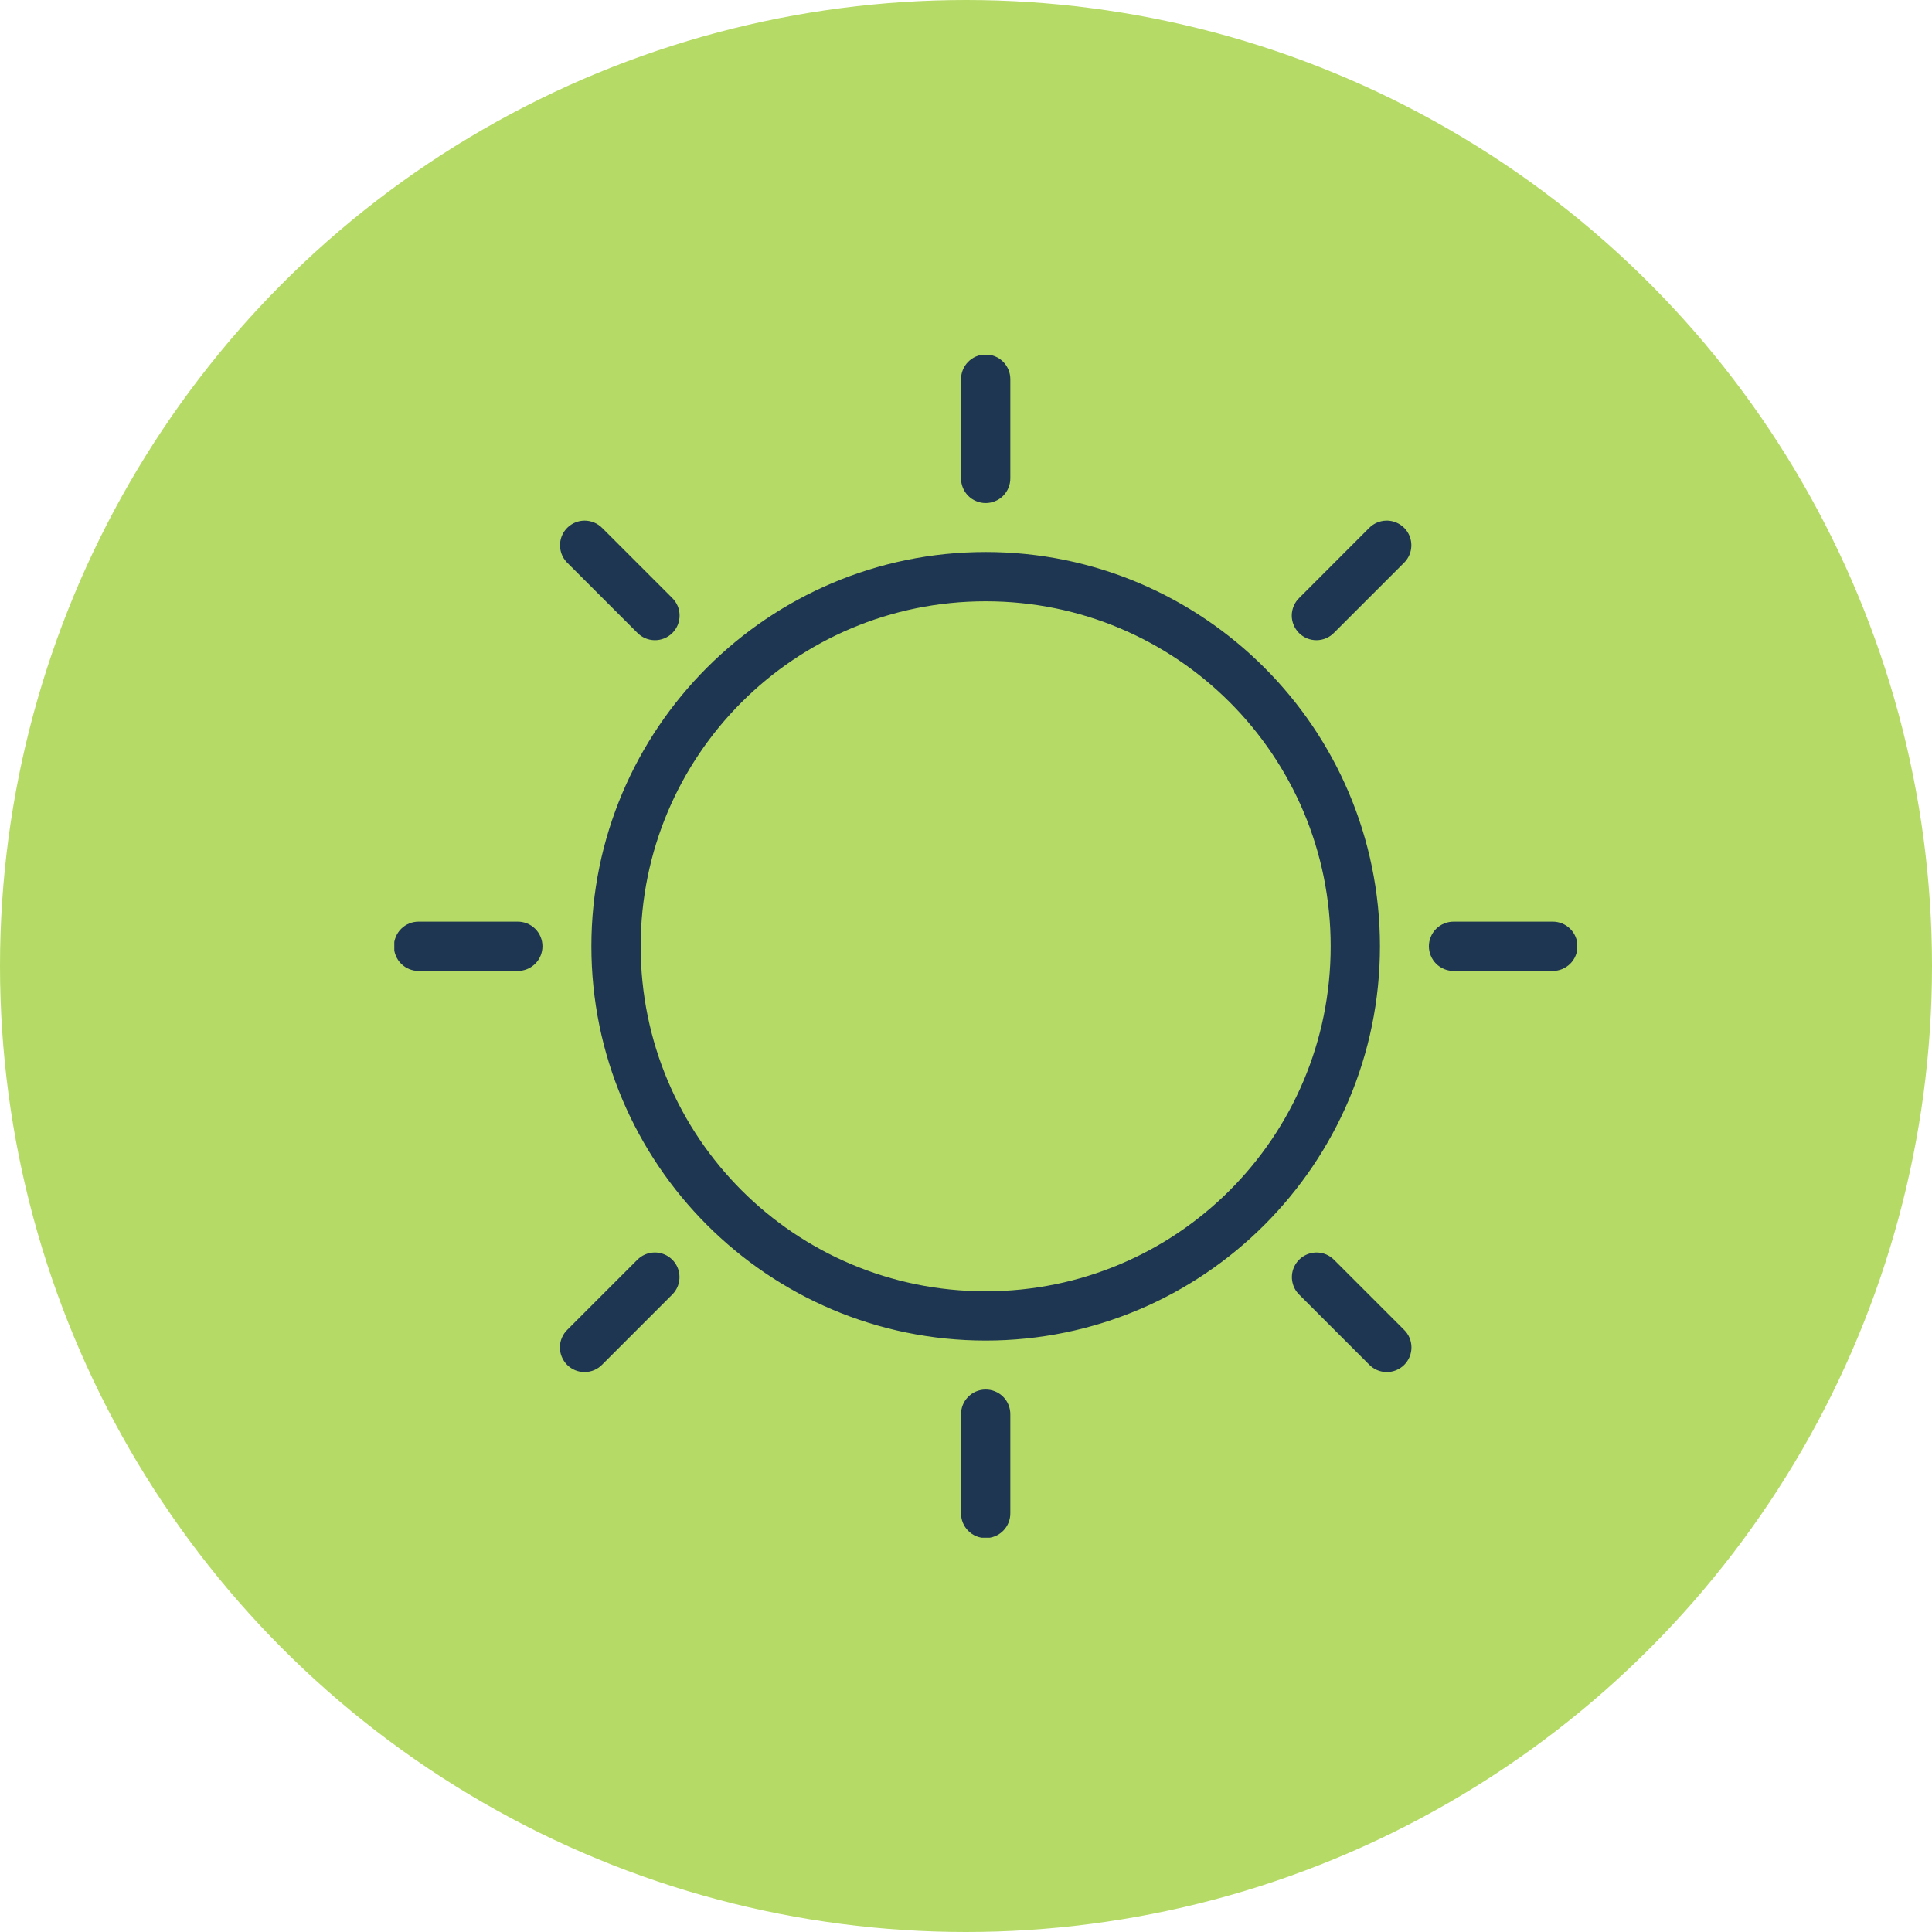 <svg width="49" height="49" viewBox="0 0 49 49" fill="none" xmlns="http://www.w3.org/2000/svg">
<circle cx="24.5" cy="24.5" r="24.5" fill="#B5DB66"/>
<g clip-path="url(#clip0_795_7417)">
<path d="M24.989 8.992C24.824 8.994 24.666 9.062 24.551 9.181C24.435 9.3 24.372 9.46 24.374 9.625V12.125C24.373 12.208 24.388 12.29 24.419 12.367C24.45 12.444 24.496 12.514 24.554 12.573C24.612 12.632 24.681 12.679 24.758 12.71C24.834 12.742 24.916 12.759 24.999 12.759C25.082 12.759 25.164 12.742 25.24 12.71C25.317 12.679 25.386 12.632 25.444 12.573C25.502 12.514 25.548 12.444 25.579 12.367C25.61 12.29 25.625 12.208 25.624 12.125V9.625C25.625 9.541 25.61 9.458 25.578 9.381C25.547 9.304 25.5 9.233 25.441 9.174C25.381 9.115 25.311 9.068 25.233 9.037C25.156 9.006 25.073 8.99 24.989 8.992ZM14.828 13.204C14.704 13.204 14.582 13.241 14.479 13.311C14.376 13.38 14.296 13.479 14.249 13.594C14.203 13.709 14.191 13.836 14.217 13.957C14.242 14.079 14.303 14.191 14.392 14.277L16.16 16.045C16.218 16.105 16.287 16.153 16.363 16.186C16.439 16.219 16.521 16.236 16.605 16.237C16.688 16.238 16.77 16.222 16.847 16.191C16.924 16.159 16.994 16.113 17.053 16.054C17.112 15.995 17.158 15.925 17.19 15.848C17.221 15.771 17.237 15.689 17.236 15.605C17.235 15.522 17.218 15.44 17.185 15.364C17.152 15.287 17.104 15.219 17.044 15.161L15.276 13.393C15.218 13.334 15.148 13.286 15.071 13.253C14.994 13.221 14.912 13.204 14.828 13.204ZM35.152 13.204C34.989 13.209 34.835 13.277 34.722 13.393L32.955 15.161C32.895 15.219 32.847 15.287 32.814 15.364C32.781 15.44 32.763 15.522 32.762 15.605C32.761 15.689 32.777 15.771 32.809 15.848C32.84 15.925 32.887 15.995 32.945 16.054C33.004 16.113 33.074 16.159 33.151 16.191C33.228 16.222 33.311 16.238 33.394 16.237C33.477 16.236 33.559 16.219 33.635 16.186C33.712 16.153 33.781 16.105 33.838 16.045L35.606 14.277C35.696 14.189 35.758 14.076 35.783 13.953C35.808 13.829 35.795 13.701 35.746 13.585C35.697 13.469 35.614 13.371 35.508 13.303C35.402 13.235 35.278 13.2 35.152 13.204ZM24.999 14C19.484 14 14.999 18.485 14.999 24C14.999 29.515 19.484 34 24.999 34C30.515 34 34.999 29.515 34.999 24C34.999 18.485 30.515 14 24.999 14ZM24.999 15.25C29.839 15.25 33.749 19.16 33.749 24C33.749 28.84 29.839 32.75 24.999 32.75C20.159 32.75 16.249 28.84 16.249 24C16.249 19.16 20.159 15.25 24.999 15.25ZM10.624 23.375C10.541 23.374 10.459 23.389 10.382 23.42C10.305 23.451 10.235 23.497 10.176 23.555C10.117 23.613 10.071 23.682 10.039 23.759C10.007 23.835 9.99 23.917 9.99 24C9.99 24.083 10.007 24.165 10.039 24.241C10.071 24.318 10.117 24.387 10.176 24.445C10.235 24.503 10.305 24.549 10.382 24.58C10.459 24.611 10.541 24.626 10.624 24.625H13.124C13.207 24.626 13.289 24.611 13.366 24.58C13.443 24.549 13.513 24.503 13.572 24.445C13.631 24.387 13.678 24.318 13.71 24.241C13.742 24.165 13.758 24.083 13.758 24C13.758 23.917 13.742 23.835 13.71 23.759C13.678 23.682 13.631 23.613 13.572 23.555C13.513 23.497 13.443 23.451 13.366 23.42C13.289 23.389 13.207 23.374 13.124 23.375H10.624ZM36.874 23.375C36.791 23.374 36.709 23.389 36.632 23.42C36.555 23.451 36.485 23.497 36.426 23.555C36.367 23.613 36.321 23.682 36.289 23.759C36.257 23.835 36.24 23.917 36.24 24C36.24 24.083 36.257 24.165 36.289 24.241C36.321 24.318 36.367 24.387 36.426 24.445C36.485 24.503 36.555 24.549 36.632 24.58C36.709 24.611 36.791 24.626 36.874 24.625H39.374C39.457 24.626 39.539 24.611 39.616 24.58C39.693 24.549 39.763 24.503 39.822 24.445C39.881 24.387 39.928 24.318 39.96 24.241C39.992 24.165 40.008 24.083 40.008 24C40.008 23.917 39.992 23.835 39.96 23.759C39.928 23.682 39.881 23.613 39.822 23.555C39.763 23.497 39.693 23.451 39.616 23.42C39.539 23.389 39.457 23.374 39.374 23.375H36.874ZM16.59 31.766C16.427 31.771 16.273 31.839 16.16 31.955L14.392 33.723C14.332 33.781 14.285 33.849 14.252 33.926C14.219 34.002 14.201 34.084 14.2 34.167C14.2 34.251 14.215 34.333 14.247 34.41C14.278 34.487 14.325 34.557 14.383 34.616C14.442 34.675 14.512 34.721 14.589 34.753C14.666 34.784 14.749 34.8 14.832 34.799C14.915 34.798 14.997 34.781 15.073 34.748C15.15 34.715 15.219 34.667 15.276 34.607L17.044 32.839C17.134 32.751 17.196 32.638 17.221 32.515C17.246 32.392 17.233 32.263 17.184 32.147C17.135 32.031 17.052 31.933 16.946 31.865C16.84 31.797 16.716 31.762 16.59 31.766ZM33.389 31.766C33.265 31.767 33.144 31.804 33.041 31.873C32.938 31.943 32.858 32.041 32.811 32.157C32.764 32.272 32.753 32.398 32.779 32.52C32.804 32.641 32.865 32.752 32.955 32.839L34.722 34.607C34.78 34.667 34.849 34.715 34.925 34.748C35.001 34.781 35.083 34.798 35.167 34.799C35.25 34.8 35.332 34.784 35.409 34.753C35.486 34.721 35.556 34.675 35.615 34.616C35.674 34.557 35.72 34.487 35.752 34.41C35.783 34.333 35.799 34.251 35.798 34.167C35.797 34.084 35.78 34.002 35.747 33.926C35.714 33.849 35.666 33.781 35.606 33.723L33.838 31.955C33.78 31.895 33.71 31.848 33.633 31.815C33.556 31.783 33.473 31.766 33.389 31.766ZM24.989 35.242C24.824 35.244 24.666 35.312 24.551 35.431C24.435 35.55 24.372 35.709 24.374 35.875V38.375C24.373 38.458 24.388 38.54 24.419 38.617C24.45 38.694 24.496 38.764 24.554 38.823C24.612 38.882 24.681 38.929 24.758 38.961C24.834 38.992 24.916 39.009 24.999 39.009C25.082 39.009 25.164 38.992 25.24 38.961C25.317 38.929 25.386 38.882 25.444 38.823C25.502 38.764 25.548 38.694 25.579 38.617C25.61 38.54 25.625 38.458 25.624 38.375V35.875C25.625 35.791 25.61 35.709 25.578 35.631C25.547 35.553 25.5 35.483 25.441 35.424C25.381 35.365 25.311 35.318 25.233 35.287C25.156 35.256 25.073 35.24 24.989 35.242Z" fill="#1F3652"/>
</g>
<defs>
<clipPath id="clip0_795_7417">
<rect width="30" height="30" fill="white" transform="translate(10 9)"/>
</clipPath>
</defs>
</svg>
